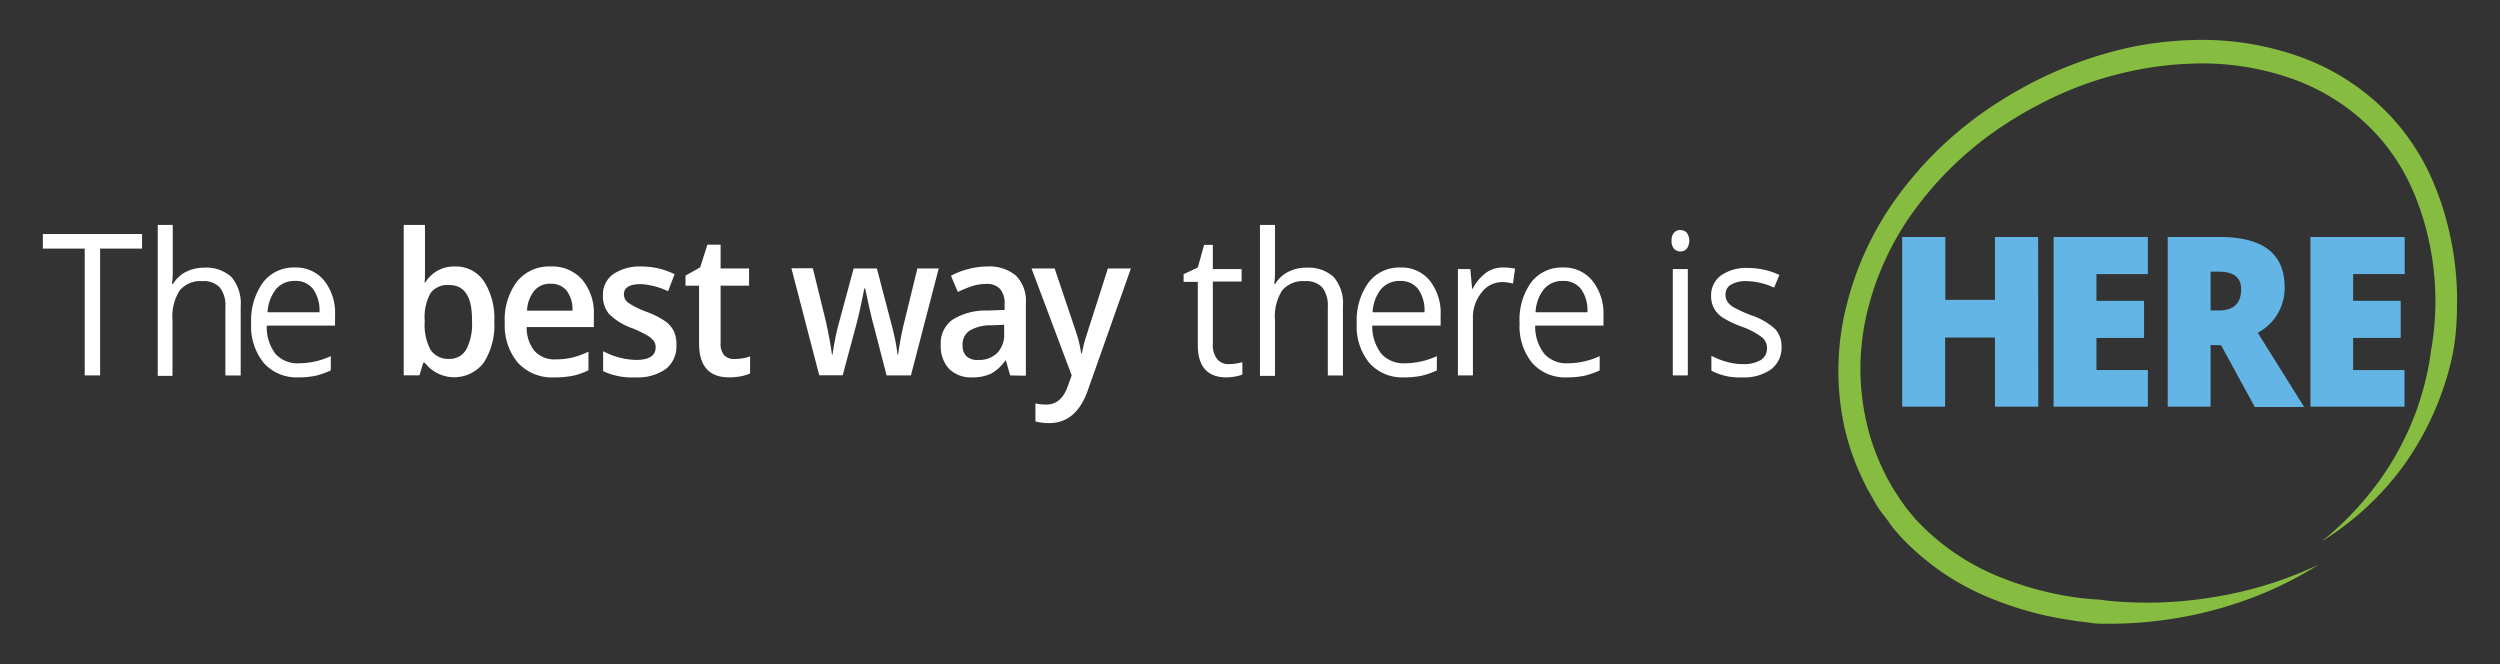 <svg xmlns="http://www.w3.org/2000/svg" viewBox="0 0 269.43 71.56"><rect x="0" y="0" width="269.43" height="71.56" fill="#333333" stroke="none"/><defs><style>.cls-1{fill:#fff;}.cls-2{fill:#63b5e5;}.cls-3{fill:#86bd40;}</style></defs><g id="HEADER"><g id="THEME_LOGO" data-name="THEME LOGO"><path class="cls-1" d="M10.79,40.46H9.13V26.79H4.62V25.22H15.31v1.57H10.79Z"/><path class="cls-1" d="M24.29,40.46V33.07a3.12,3.12,0,0,0-.6-2.09,2.34,2.34,0,0,0-1.86-.68,2.91,2.91,0,0,0-2.46,1,5.18,5.18,0,0,0-.78,3.21v6H17V24.24h1.62v4.91a11.78,11.78,0,0,1-.08,1.47h.1A3.41,3.41,0,0,1,20,29.32a4.27,4.27,0,0,1,2-.47,4,4,0,0,1,2.94,1,4.41,4.41,0,0,1,1,3.17v7.45Z"/><path class="cls-1" d="M32.18,40.67a4.74,4.74,0,0,1-3.74-1.54,6.21,6.21,0,0,1-1.37-4.29,6.94,6.94,0,0,1,1.27-4.39,4.13,4.13,0,0,1,3.42-1.62,3.91,3.91,0,0,1,3.18,1.41A5.65,5.65,0,0,1,36.11,34v1.09H28.75a4.75,4.75,0,0,0,.95,3.06,3.19,3.19,0,0,0,2.54,1,8.17,8.17,0,0,0,3.41-.77v1.54A8.77,8.77,0,0,1,34,40.5,8.9,8.9,0,0,1,32.18,40.67Zm-.44-10.39a2.54,2.54,0,0,0-2,.89,4.31,4.31,0,0,0-.9,2.48h5.59a3.94,3.94,0,0,0-.69-2.5A2.32,2.32,0,0,0,31.74,30.28Z"/><path class="cls-1" d="M49,28.72a3.64,3.64,0,0,1,3.14,1.57,7.4,7.4,0,0,1,1.13,4.39,7.41,7.41,0,0,1-1.14,4.41,4,4,0,0,1-6.35,0h-.16l-.42,1.36H43.51V24.24H45.8V28.1c0,.28,0,.71,0,1.27s0,.92-.06,1.07h.1A3.59,3.59,0,0,1,49,28.72Zm-.6,2a2.25,2.25,0,0,0-2,.87,5.31,5.31,0,0,0-.63,2.92v.17a5.71,5.71,0,0,0,.62,3,2.27,2.27,0,0,0,2,1,2.05,2.05,0,0,0,1.85-1,5.81,5.81,0,0,0,.63-3Q50.94,30.72,48.42,30.72Z"/><path class="cls-1" d="M59.76,40.67a5,5,0,0,1-3.94-1.57,6.25,6.25,0,0,1-1.42-4.32,6.83,6.83,0,0,1,1.32-4.44,4.42,4.42,0,0,1,3.62-1.62,4.3,4.3,0,0,1,3.38,1.39A5.54,5.54,0,0,1,64,33.92v1.33H56.76a4,4,0,0,0,.85,2.58,2.88,2.88,0,0,0,2.26.9,7.77,7.77,0,0,0,1.78-.19,8.9,8.9,0,0,0,1.77-.64v2a7.05,7.05,0,0,1-1.7.6A9.62,9.62,0,0,1,59.76,40.67Zm-.42-10.09a2.2,2.2,0,0,0-1.75.74,3.68,3.68,0,0,0-.79,2.16h4.9a3.36,3.36,0,0,0-.64-2.17A2.14,2.14,0,0,0,59.34,30.58Z"/><path class="cls-1" d="M72.9,37.18a3.09,3.09,0,0,1-1.15,2.59,5.27,5.27,0,0,1-3.3.9A7.31,7.31,0,0,1,65,40V37.85a8,8,0,0,0,3.54.94c1.41,0,2.12-.45,2.12-1.36a1.11,1.11,0,0,0-.24-.73,2.6,2.6,0,0,0-.77-.61,12.66,12.66,0,0,0-1.49-.71,6.71,6.71,0,0,1-2.52-1.54,3,3,0,0,1-.66-2,2.68,2.68,0,0,1,1.12-2.3,5.08,5.08,0,0,1,3-.82,8.12,8.12,0,0,1,3.6.83L72,31.39a7.71,7.71,0,0,0-2.94-.77c-1.21,0-1.82.37-1.82,1.1a1.12,1.12,0,0,0,.48.92,9.57,9.57,0,0,0,2.06,1,9,9,0,0,1,1.94,1,2.88,2.88,0,0,1,.9,1.05A3.33,3.33,0,0,1,72.9,37.18Z"/><path class="cls-1" d="M79.16,38.69a5.19,5.19,0,0,0,1.68-.28v1.84a4.4,4.4,0,0,1-1,.3,6.39,6.39,0,0,1-1.25.12q-3.26,0-3.25-3.67V30.79H73.88V29.7l1.58-.89.78-2.44h1.42v2.56h3.07v1.86H77.66V37a1.84,1.84,0,0,0,.41,1.31A1.47,1.47,0,0,0,79.16,38.69Z"/><path class="cls-1" d="M95.55,40.46l-1.39-5.38c-.17-.57-.48-1.89-.92-4h-.09c-.37,1.88-.67,3.21-.89,4l-1.44,5.36H88.29l-3-11.53H87.6L89,34.61c.31,1.41.53,2.61.66,3.61h.06c.07-.51.17-1.09.3-1.75s.25-1.14.34-1.47L92,28.93H94.5L96.09,35c.1.34.22.86.37,1.56a15,15,0,0,1,.26,1.64h.07a34.35,34.35,0,0,1,.69-3.59l1.39-5.68h2.3l-3,11.53Z"/><path class="cls-1" d="M108.87,40.46l-.46-1.6h-.07a4.53,4.53,0,0,1-1.57,1.43,4.77,4.77,0,0,1-2,.38,3.34,3.34,0,0,1-2.49-.92,3.57,3.57,0,0,1-.89-2.59,3.1,3.1,0,0,1,1.24-2.69,6.69,6.69,0,0,1,3.77-1l1.87-.07V32.8a2.43,2.43,0,0,0-.48-1.65,1.91,1.91,0,0,0-1.5-.55,5,5,0,0,0-1.59.26,12,12,0,0,0-1.47.61l-.74-1.75a8.05,8.05,0,0,1,1.92-.74,8.42,8.42,0,0,1,2-.26,4.44,4.44,0,0,1,3.1,1,3.9,3.9,0,0,1,1.05,3v7.77Zm-3.41-1.67a2.74,2.74,0,0,0,2-.74,2.8,2.8,0,0,0,.76-2.09V35l-1.39.06a4.4,4.4,0,0,0-2.35.58,1.8,1.8,0,0,0-.74,1.58,1.58,1.58,0,0,0,.43,1.19A1.79,1.79,0,0,0,105.46,38.79Z"/><path class="cls-1" d="M111.17,28.93h2.49l2.2,6.54a13.06,13.06,0,0,1,.66,2.62h.08a13.56,13.56,0,0,1,.32-1.39c.16-.54,1-3.13,2.48-7.77h2.48L117.26,42q-1.24,3.6-4.19,3.6a6.06,6.06,0,0,1-1.48-.18V43.47a4.63,4.63,0,0,0,1.18.13c1.1,0,1.88-.69,2.33-2.05l.4-1.09Z"/><path class="cls-1" d="M132.43,39.24a4.57,4.57,0,0,0,.83-.07,4.37,4.37,0,0,0,.63-.14v1.33a3,3,0,0,1-.78.22,5.28,5.28,0,0,1-.92.09q-3.1,0-3.1-3.49v-6.8h-1.53v-.83l1.53-.72.68-2.44h.94V29h3.1v1.34h-3.1V37.1a2.41,2.41,0,0,0,.46,1.59A1.53,1.53,0,0,0,132.43,39.24Z"/><path class="cls-1" d="M143.1,40.46V33.07a3.18,3.18,0,0,0-.59-2.09,2.38,2.38,0,0,0-1.87-.68,2.94,2.94,0,0,0-2.46,1,5.19,5.19,0,0,0-.77,3.21v6h-1.62V24.24h1.62v4.91a11.78,11.78,0,0,1-.08,1.47h.09a3.44,3.44,0,0,1,1.37-1.3,4.23,4.23,0,0,1,2-.47,4,4,0,0,1,2.94,1,4.36,4.36,0,0,1,1,3.17v7.45Z"/><path class="cls-1" d="M151.33,40.67a4.74,4.74,0,0,1-3.74-1.54,6.21,6.21,0,0,1-1.37-4.29,6.94,6.94,0,0,1,1.27-4.39,4.13,4.13,0,0,1,3.42-1.62,3.91,3.91,0,0,1,3.18,1.41A5.65,5.65,0,0,1,155.26,34v1.09h-7.37a4.81,4.81,0,0,0,1,3.06,3.22,3.22,0,0,0,2.55,1,8.21,8.21,0,0,0,3.41-.77v1.54a8.77,8.77,0,0,1-1.62.57A8.9,8.9,0,0,1,151.33,40.67Zm-.44-10.39a2.58,2.58,0,0,0-2.06.89,4.31,4.31,0,0,0-.9,2.48h5.59a4,4,0,0,0-.68-2.5A2.35,2.35,0,0,0,150.89,30.28Z"/><path class="cls-1" d="M162,28.83a6.19,6.19,0,0,1,1.28.12l-.22,1.61a5,5,0,0,0-1.18-.16,2.77,2.77,0,0,0-2.21,1.13,4.24,4.24,0,0,0-.93,2.8v6.13h-1.62V29h1.34l.19,2.11h.07a5,5,0,0,1,1.44-1.72A3.09,3.09,0,0,1,162,28.83Z"/><path class="cls-1" d="M168.88,40.67a4.74,4.74,0,0,1-3.74-1.54,6.26,6.26,0,0,1-1.37-4.29A6.94,6.94,0,0,1,165,30.45a4.13,4.13,0,0,1,3.42-1.62,3.91,3.91,0,0,1,3.18,1.41A5.65,5.65,0,0,1,172.81,34v1.09h-7.36a4.75,4.75,0,0,0,1,3.06,3.19,3.19,0,0,0,2.54,1,8.17,8.17,0,0,0,3.41-.77v1.54a8.77,8.77,0,0,1-1.62.57A8.9,8.9,0,0,1,168.88,40.67Zm-.44-10.39a2.54,2.54,0,0,0-2.05.89,4.31,4.31,0,0,0-.9,2.48h5.59a3.94,3.94,0,0,0-.69-2.5A2.32,2.32,0,0,0,168.44,30.28Z"/><path class="cls-1" d="M180.15,25.94a1.19,1.19,0,0,1,.27-.87.9.9,0,0,1,.68-.28,1,1,0,0,1,.68.28,1.49,1.49,0,0,1,0,1.74.94.94,0,0,1-.68.29.91.91,0,0,1-.68-.29A1.23,1.23,0,0,1,180.15,25.94Zm1.75,14.52h-1.62V29h1.62Z"/><path class="cls-1" d="M192,37.34a2.93,2.93,0,0,1-1.12,2.46,5,5,0,0,1-3.12.87,6.44,6.44,0,0,1-3.32-.72V38.34a7.77,7.77,0,0,0,1.66.66,6.45,6.45,0,0,0,1.7.24,3.62,3.62,0,0,0,1.95-.43,1.45,1.45,0,0,0,.68-1.32,1.46,1.46,0,0,0-.54-1.14,8.09,8.09,0,0,0-2.11-1.12,11.2,11.2,0,0,1-2.12-1,3,3,0,0,1-.94-1,2.79,2.79,0,0,1-.31-1.34,2.64,2.64,0,0,1,1.07-2.21,4.78,4.78,0,0,1,2.92-.8,8.06,8.06,0,0,1,3.37.75L191.2,31a7.4,7.4,0,0,0-2.92-.7,3.16,3.16,0,0,0-1.74.38,1.2,1.2,0,0,0-.58,1.06,1.36,1.36,0,0,0,.22.79,2.16,2.16,0,0,0,.7.61,14.62,14.62,0,0,0,1.88.85,7,7,0,0,1,2.57,1.49A2.75,2.75,0,0,1,192,37.34Z"/><path class="cls-2" d="M219.67,43.83H215V36.38h-5.37v7.45H205V25.54h4.65v6.78H215V25.54h4.65Z"/><path class="cls-2" d="M231.48,43.83H221.32V25.54h10.16v4h-5.54v2.88h5.13v4h-5.13v3.46h5.54Z"/><path class="cls-2" d="M238.24,37.18v6.65h-4.62V25.54h5.6q7,0,7,5.41a5.43,5.43,0,0,1-2.9,4.91l5,8H243l-3.63-6.65Zm0-3.72h.87c1.61,0,2.42-.76,2.42-2.29,0-1.26-.79-1.89-2.38-1.89h-.91Z"/><path class="cls-2" d="M259.14,43.83H249V25.54h10.16v4H253.6v2.88h5.13v4H253.6v3.46h5.54Z"/><path class="cls-3" d="M250.2,58.35a32.3,32.3,0,0,0,4.38-4.21,31.26,31.26,0,0,0,3.53-4.94A30.67,30.67,0,0,0,262,37.77a30.46,30.46,0,0,0-.27-12,28.91,28.91,0,0,0-1.89-5.68,22.28,22.28,0,0,0-3.13-4.95,22.58,22.58,0,0,0-9.32-6.52,29.09,29.09,0,0,0-11.22-1.76,36.7,36.7,0,0,0-5.7.64A40.26,40.26,0,0,0,224.91,9a39.29,39.29,0,0,0-5.32,2.35,42,42,0,0,0-5,3.08,37.4,37.4,0,0,0-8.34,8.32,30.81,30.81,0,0,0-5,10.8,25.87,25.87,0,0,0-.11,11.9,23.89,23.89,0,0,0,2,5.58c.21.45.47.87.7,1.3s.53.84.79,1.26a6.34,6.34,0,0,0,.41.6l.43.59c.29.38.61.74.92,1.12a25.14,25.14,0,0,0,9.47,6.42,34.11,34.11,0,0,0,5.5,1.65c.94.2,1.89.36,2.84.48l1.43.14c.48,0,1,.08,1.44.14a43.21,43.21,0,0,0,11.57-.39A42.14,42.14,0,0,0,244.37,63a41.22,41.22,0,0,0,5.54-2.16,41.64,41.64,0,0,1-5.32,2.82,42.68,42.68,0,0,1-5.68,2,43.74,43.74,0,0,1-12,1.56c-.5,0-1,0-1.51-.08s-1-.13-1.51-.19l-1.51-.24c-.5-.08-1-.19-1.5-.28a37,37,0,0,1-5.87-1.77,27.33,27.33,0,0,1-10.34-7c-.35-.41-.71-.82-1-1.25s-.67-.87-1-1.33-.59-.9-.85-1.38-.55-.94-.78-1.43a27.11,27.11,0,0,1-2.25-6.17A28.69,28.69,0,0,1,199,32.94a33.52,33.52,0,0,1,5.45-11.69,39.91,39.91,0,0,1,8.88-8.86,46.35,46.35,0,0,1,5.26-3.26A42.89,42.89,0,0,1,230.05,5a38.5,38.5,0,0,1,6.06-.68,31.39,31.39,0,0,1,12.06,1.91,24.84,24.84,0,0,1,10.28,7.2,24.5,24.5,0,0,1,3.48,5.5A31,31,0,0,1,264,25.16a33.12,33.12,0,0,1,.8,6.52c0,1.1,0,2.19-.07,3.29a25.48,25.48,0,0,1-.41,3.26A32.07,32.07,0,0,1,259.17,50a31.1,31.1,0,0,1-9,8.37Z"/></g></g></svg>